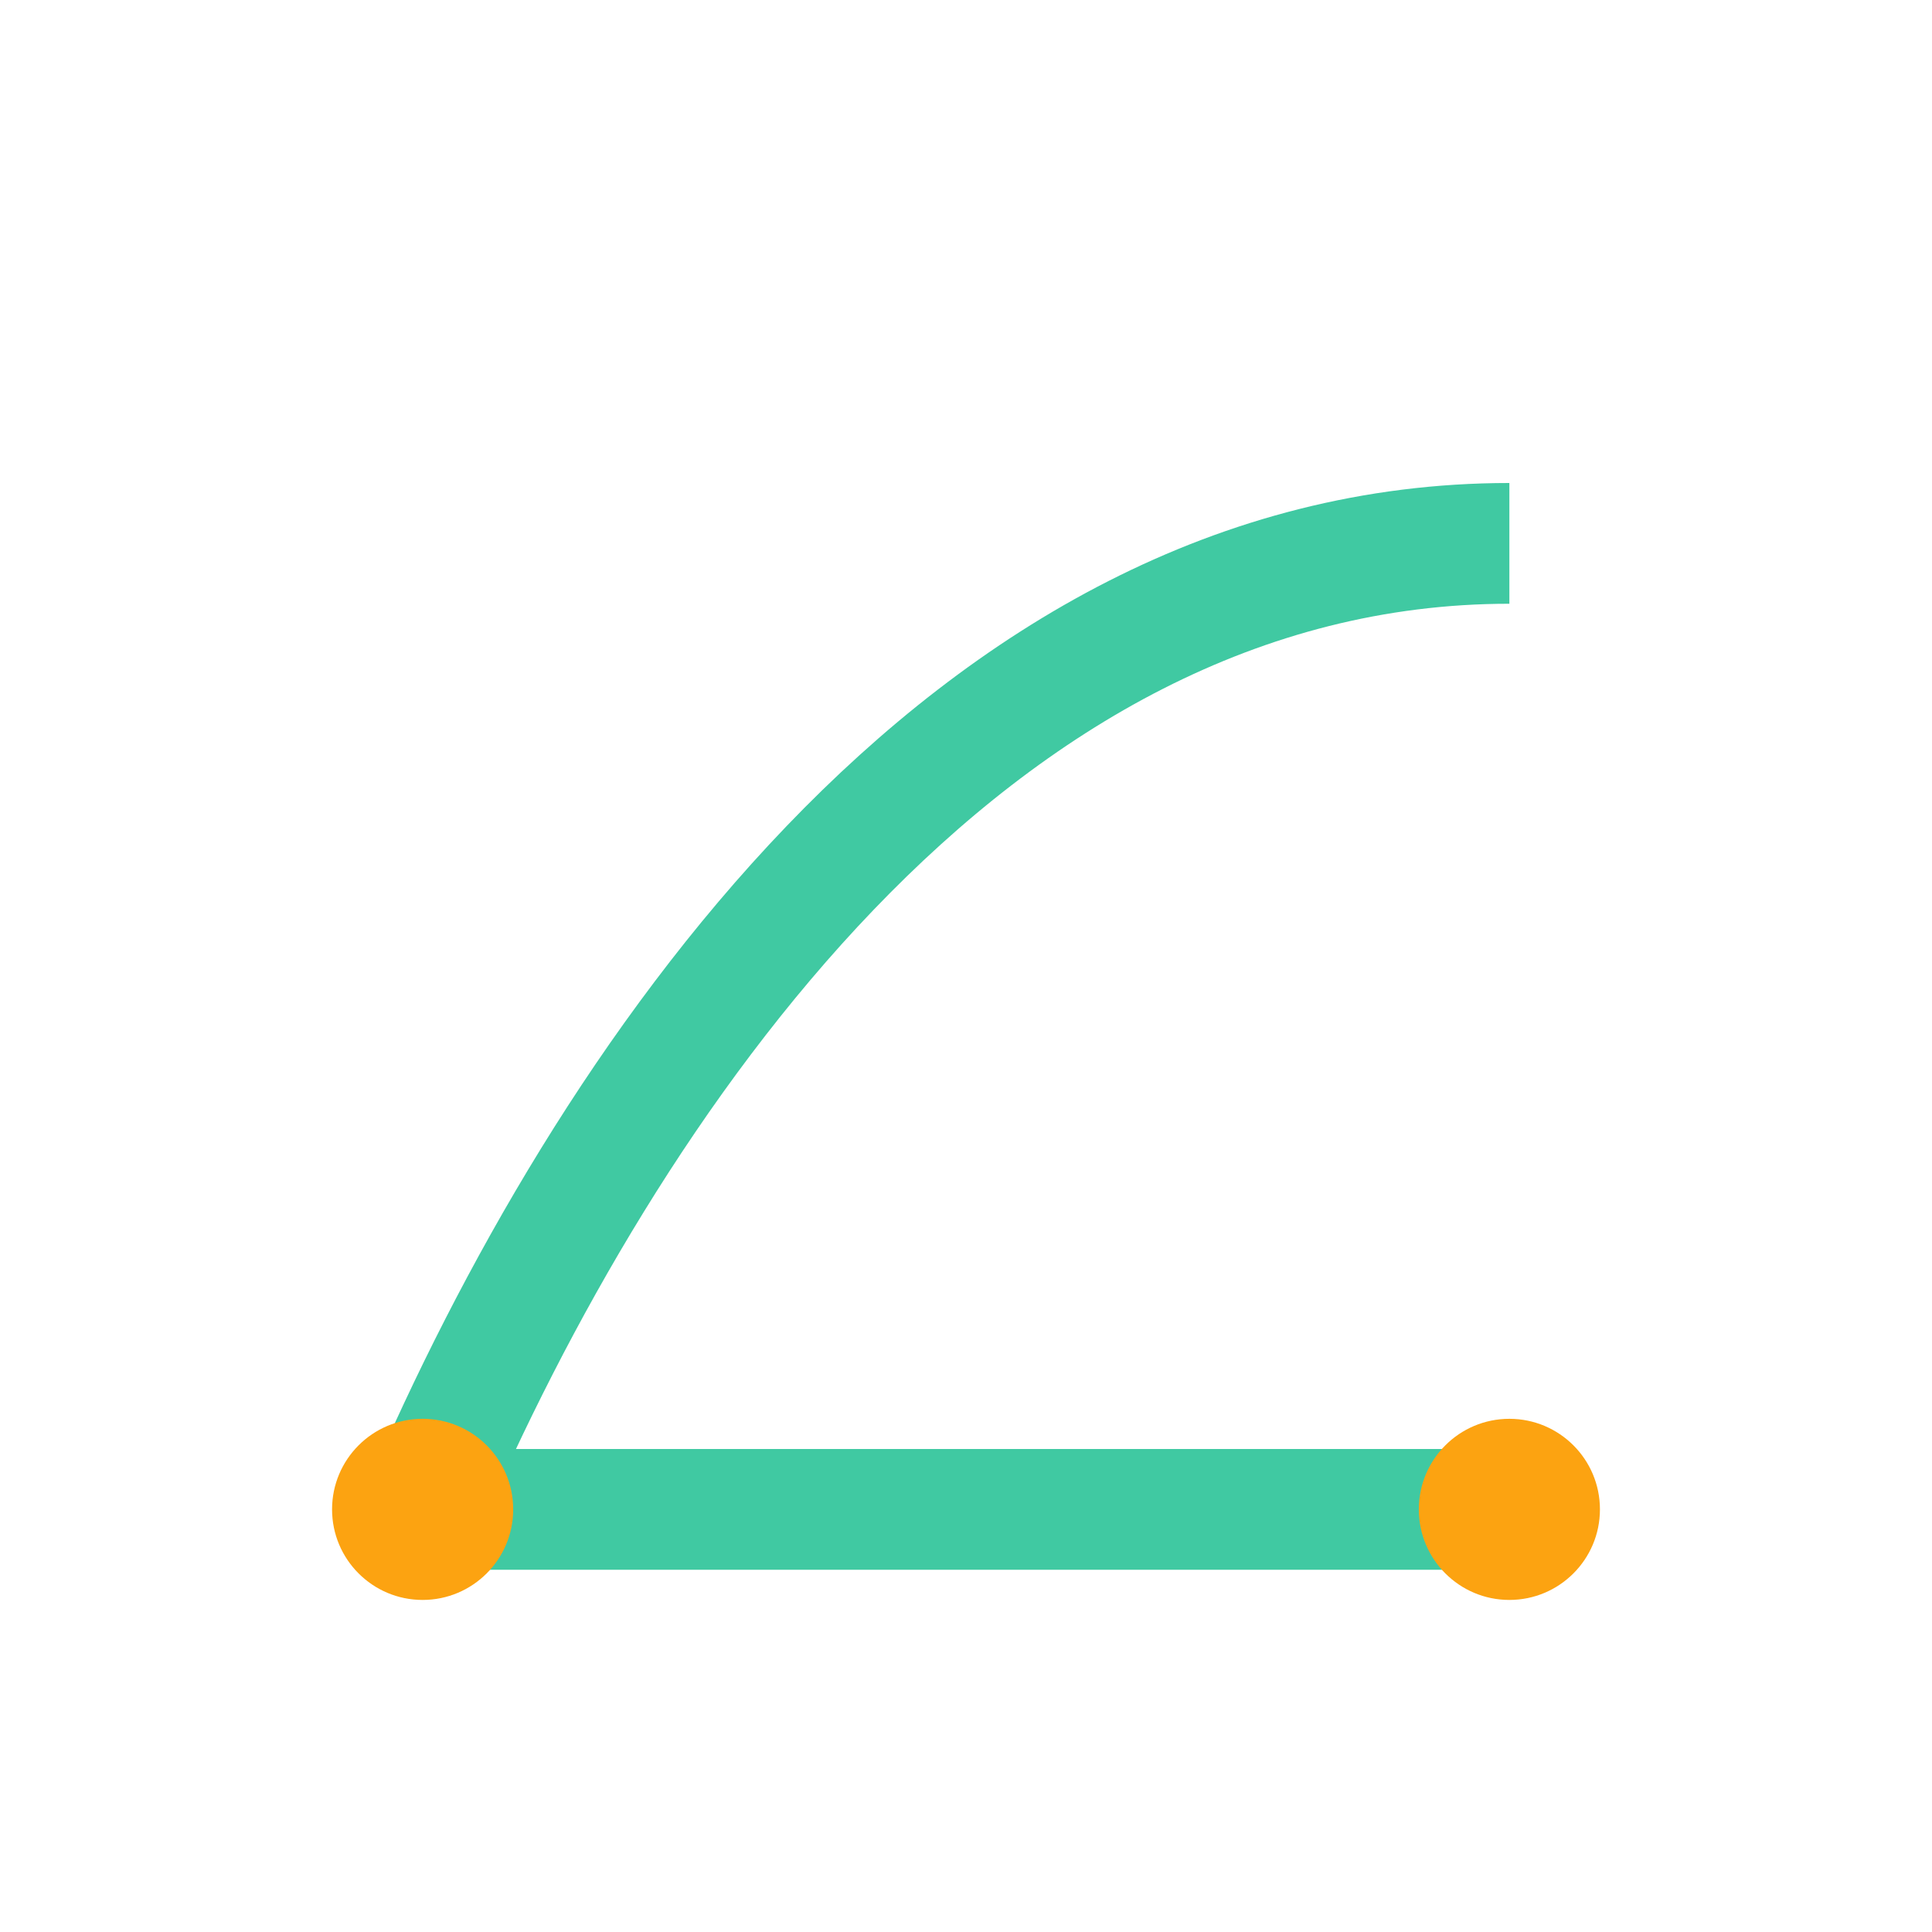 <?xml version="1.0" encoding="UTF-8"?>
<svg xmlns="http://www.w3.org/2000/svg" width="32" height="32" viewBox="0 0 32 32"><path d="M7 25c3-7 9-16 18-16M7 25h18" stroke="#40C9A2" stroke-width="2" fill="none"/><circle cx="7" cy="25" r="1.5" fill="#FCA311"/><circle cx="25" cy="25" r="1.5" fill="#FCA311"/></svg>